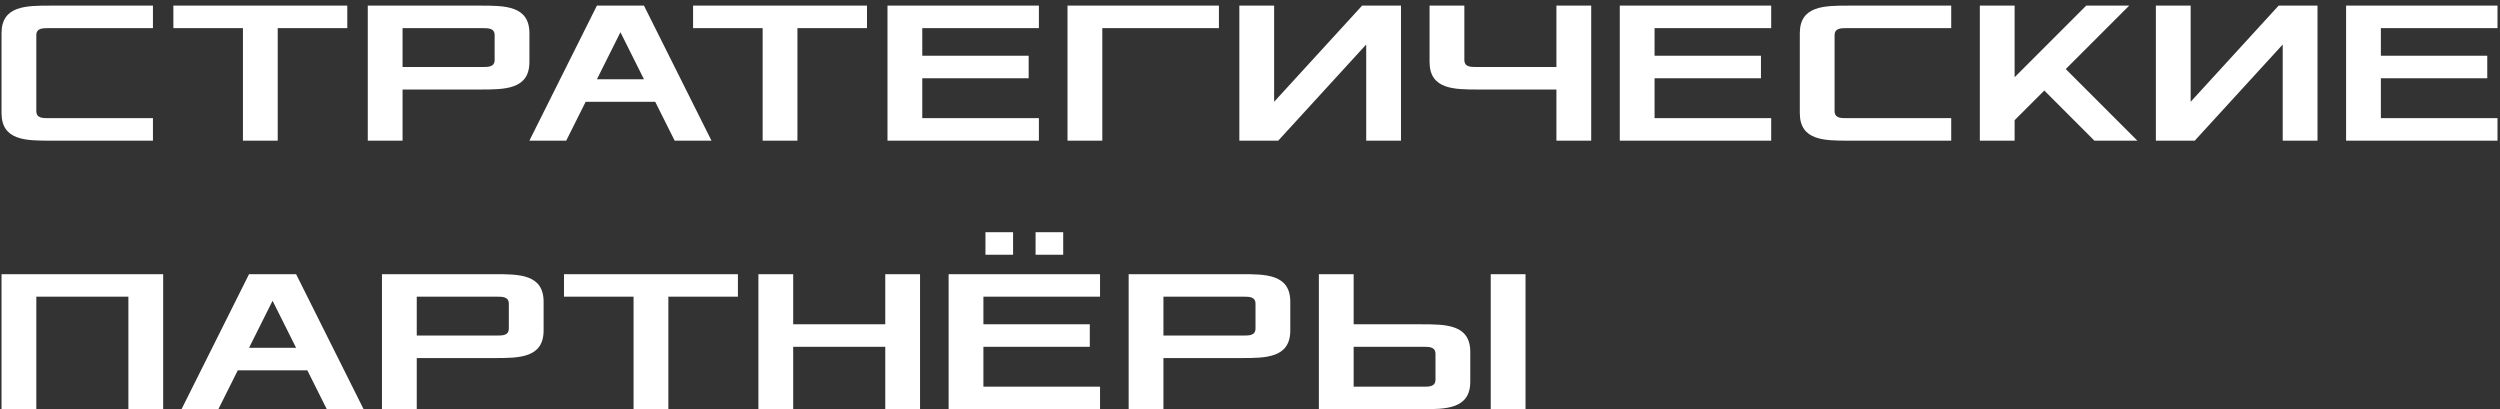 <?xml version="1.0" encoding="UTF-8"?> <svg xmlns="http://www.w3.org/2000/svg" width="391" height="64" viewBox="0 0 391 64" fill="none"><rect x="0" y="0" width="391" height="64" fill="#333333" stroke="none"/><path d="M0.24 17.68V5.2C0.24 0.88 4.08 0.88 7.92 0.88H23.92V4.4H7.6C6.64 4.4 5.68 4.4 5.68 5.52V17.36C5.68 18.48 6.64 18.48 7.6 18.48H23.92V22H7.92C4.08 22 0.24 22 0.24 17.68ZM27.116 4.4V0.88H54.316V4.4H43.436V22H37.996V4.4H27.116ZM57.521 22V0.88H75.121C78.961 0.88 82.801 0.88 82.801 5.2V9.68C82.801 14 78.961 14 75.121 14H62.961V22H57.521ZM62.961 10.48H75.441C76.401 10.48 77.361 10.48 77.361 9.36V5.52C77.361 4.4 76.401 4.4 75.441 4.4H62.961V10.48ZM82.796 22L93.356 0.88H100.716L111.276 22H105.516L102.476 15.92H91.596L88.556 22H82.796ZM93.356 12.4H100.716L97.036 5.04L93.356 12.4ZM108.398 4.4V0.88H135.598V4.4H124.718V22H119.278V4.4H108.398ZM138.803 22V0.88H162.483V4.4H144.243V8.72H160.883V12.24H144.243V18.48H162.483V22H138.803ZM166.959 22V0.88H190.639V4.4H172.399V22H166.959ZM193.834 22V0.88H199.274V15.92L213.034 0.88H219.114V22H213.674V6.96L199.914 22H193.834ZM223.584 9.68V0.88H229.024V9.36C229.024 10.48 229.984 10.48 230.944 10.48H243.424V0.88H248.864V22H243.424V14H231.264C227.424 14 223.584 14 223.584 9.68ZM253.334 22V0.88H277.014V4.4H258.774V8.72H275.414V12.24H258.774V18.48H277.014V22H253.334ZM281.49 17.68V5.2C281.49 0.88 285.33 0.88 289.17 0.88H305.17V4.4H288.85C287.89 4.4 286.93 4.4 286.93 5.52V17.36C286.93 18.48 287.89 18.48 288.85 18.48H305.17V22H289.17C285.33 22 281.49 22 281.49 17.68ZM309.646 22V0.88H315.086V12.08L326.286 0.88H333.006L323.086 10.8L334.286 22H327.566L319.726 14.16L315.086 18.8V22H309.646ZM337.178 22V0.88H342.618V15.92L356.378 0.88H362.458V22H357.018V6.96L343.258 22H337.178ZM366.928 22V0.88H390.608V4.4H372.368V8.72H389.008V12.24H372.368V18.48H390.608V22H366.928ZM0.24 64V42.88H25.52V64H20.08V46.4H5.68V64H0.24ZM28.39 64L38.95 42.88H46.31L56.87 64H51.11L48.07 57.92H37.19L34.15 64H28.39ZM38.95 54.4H46.31L42.63 47.04L38.95 54.4ZM59.74 64V42.88H77.34C81.18 42.88 85.02 42.88 85.02 47.2V51.68C85.02 56 81.18 56 77.34 56H65.18V64H59.74ZM65.18 52.48H77.66C78.62 52.48 79.58 52.48 79.58 51.36V47.52C79.58 46.4 78.62 46.4 77.66 46.4H65.18V52.48ZM88.21 46.4V42.88H115.41V46.4H104.53V64H99.09V46.4H88.21ZM118.615 64V42.88H124.055V50.72H138.455V42.88H143.895V64H138.455V54.24H124.055V64H118.615ZM154.125 39.84V36.32H158.445V39.84H154.125ZM161.965 39.84V36.32H166.285V39.84H161.965ZM148.365 64V42.88H172.045V46.4H153.805V50.72H170.445V54.24H153.805V60.48H172.045V64H148.365ZM176.521 64V42.88H194.121C197.961 42.88 201.801 42.88 201.801 47.2V51.68C201.801 56 197.961 56 194.121 56H181.961V64H176.521ZM181.961 52.48H194.441C195.401 52.48 196.361 52.48 196.361 51.36V47.52C196.361 46.4 195.401 46.4 194.441 46.4H181.961V52.48ZM206.271 64V42.88H211.711V50.72H222.271C226.111 50.72 229.951 50.72 229.951 55.04V59.68C229.951 64 226.111 64 222.271 64H206.271ZM211.711 60.48H222.591C223.551 60.48 224.511 60.48 224.511 59.36V55.36C224.511 54.24 223.551 54.24 222.591 54.24H211.711V60.48ZM233.151 64V42.88H238.591V64H233.151Z" fill="white"></path></svg> 